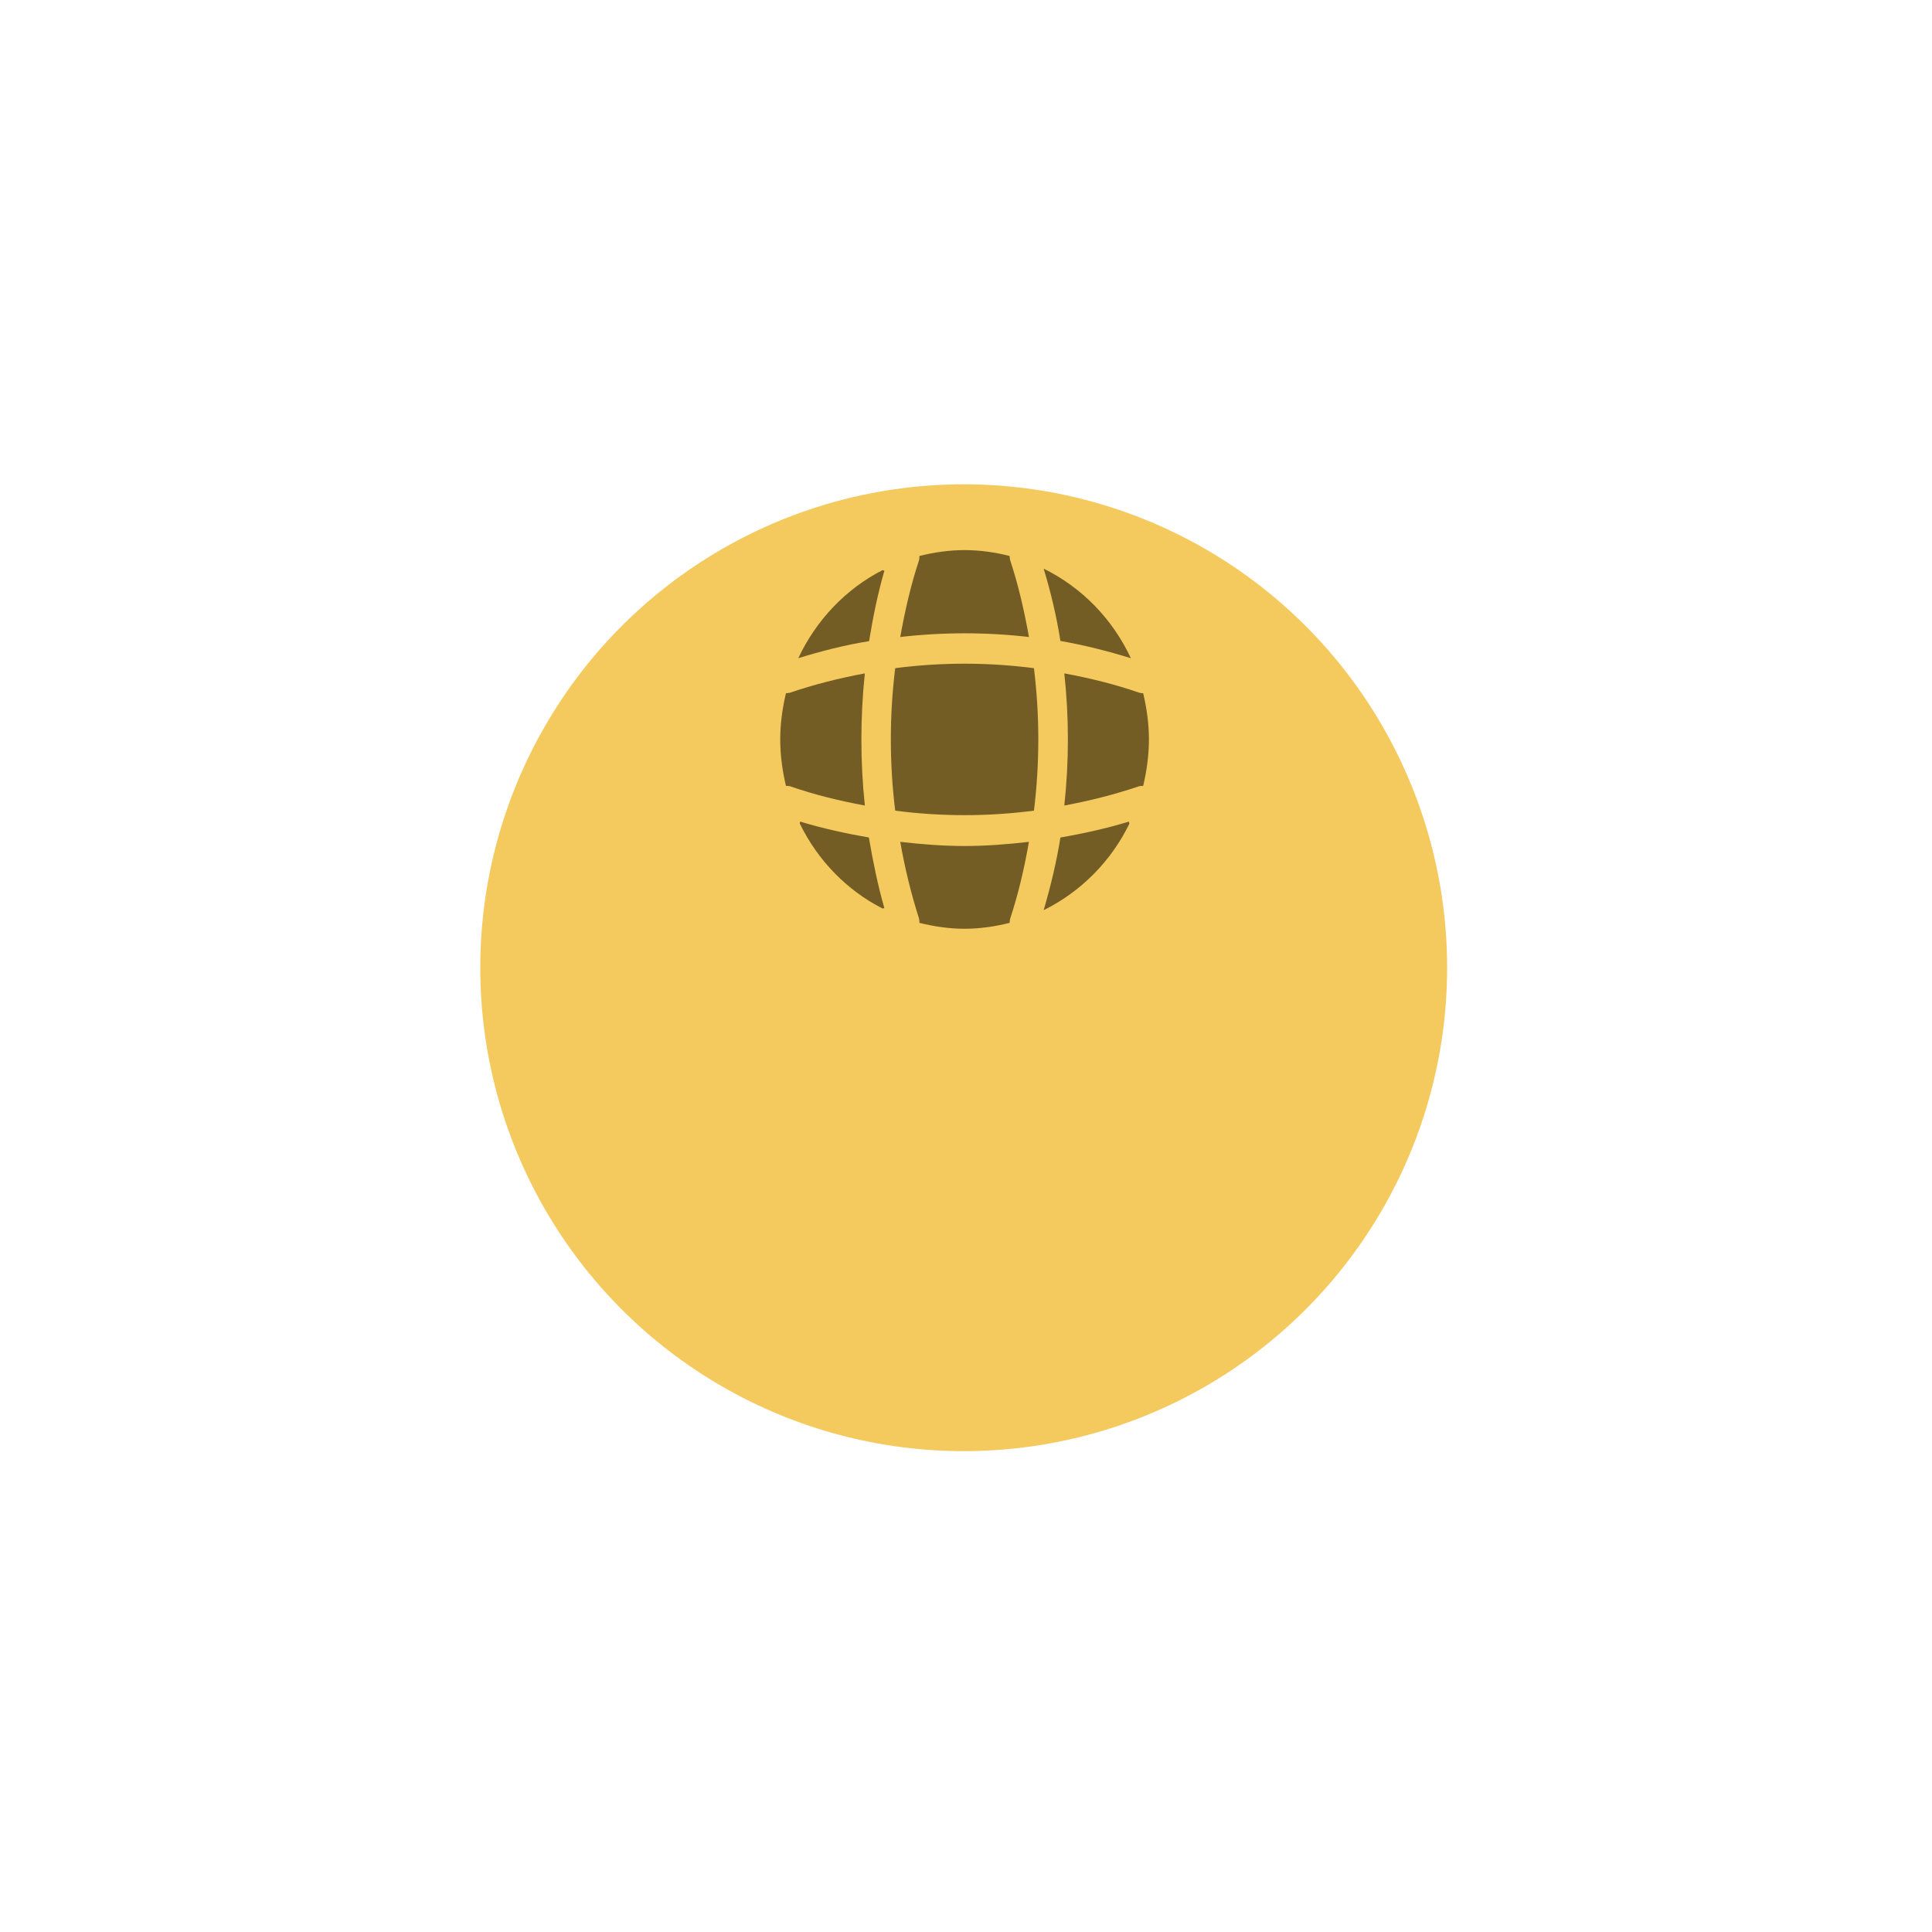 <?xml version="1.0" encoding="UTF-8"?> <svg xmlns="http://www.w3.org/2000/svg" width="177" height="177" viewBox="0 0 177 177" fill="none"> <g filter="url(#filter0_d_2196_597)"> <circle cx="88.289" cy="67.658" r="44.289" fill="#F4CA5E"></circle> </g> <path d="M81.021 83.196C80.97 83.196 80.903 83.231 80.852 83.231C77.576 81.566 74.907 78.808 73.269 75.443C73.269 75.391 73.303 75.322 73.303 75.269C75.363 75.894 77.491 76.362 79.602 76.727C79.974 78.912 80.413 81.08 81.021 83.196ZM103.468 75.46C101.796 78.912 99.009 81.705 95.615 83.387C96.256 81.184 96.797 78.964 97.151 76.727C99.279 76.362 101.374 75.894 103.434 75.269C103.417 75.339 103.468 75.408 103.468 75.46ZM103.603 60.301C101.475 59.642 99.33 59.104 97.151 58.722C96.797 56.485 96.273 54.264 95.615 52.096C99.111 53.813 101.931 56.71 103.603 60.301ZM81.023 52.285C80.415 54.401 79.975 56.552 79.621 58.738C77.442 59.085 75.28 59.64 73.136 60.299C74.774 56.812 77.493 53.95 80.854 52.233C80.904 52.233 80.972 52.285 81.023 52.285ZM94.267 58.358C90.349 57.907 86.397 57.907 82.478 58.358C82.901 55.982 83.441 53.605 84.201 51.316C84.235 51.177 84.218 51.073 84.235 50.934C85.569 50.605 86.937 50.397 88.373 50.397C89.791 50.397 91.176 50.605 92.493 50.934C92.51 51.073 92.51 51.177 92.544 51.316C93.304 53.623 93.845 55.982 94.267 58.358ZM79.232 73.799C76.902 73.365 74.605 72.81 72.376 72.029C72.24 71.995 72.139 72.012 72.004 71.995C71.683 70.624 71.481 69.219 71.481 67.745C71.481 66.288 71.683 64.866 72.004 63.513C72.139 63.496 72.24 63.496 72.376 63.461C74.622 62.698 76.902 62.125 79.232 61.692C78.81 65.716 78.81 69.775 79.232 73.799ZM105.258 67.745C105.258 69.219 105.055 70.624 104.734 71.995C104.599 72.012 104.498 71.995 104.363 72.029C102.117 72.793 99.82 73.365 97.506 73.799C97.945 69.775 97.945 65.716 97.506 61.692C99.82 62.125 102.134 62.68 104.363 63.461C104.498 63.496 104.599 63.513 104.734 63.513C105.055 64.883 105.258 66.288 105.258 67.745ZM94.267 77.125C93.845 79.519 93.304 81.878 92.544 84.168C92.51 84.306 92.51 84.41 92.493 84.549C91.176 84.879 89.791 85.087 88.373 85.087C86.937 85.087 85.569 84.879 84.235 84.549C84.218 84.41 84.235 84.306 84.201 84.168C83.467 81.865 82.891 79.511 82.478 77.125C84.438 77.351 86.397 77.507 88.373 77.507C90.349 77.507 92.325 77.351 94.267 77.125ZM94.725 74.269C90.504 74.816 86.234 74.816 82.014 74.269C81.481 69.935 81.481 65.549 82.014 61.215C86.234 60.667 90.504 60.667 94.725 61.215C95.257 65.549 95.257 69.935 94.725 74.269Z" fill="#735D24"></path> <defs> <filter id="filter0_d_2196_597" x="0.335" y="0.704" width="175.908" height="175.908" filterUnits="userSpaceOnUse" color-interpolation-filters="sRGB"> <feFlood flood-opacity="0" result="BackgroundImageFix"></feFlood> <feColorMatrix in="SourceAlpha" type="matrix" values="0 0 0 0 0 0 0 0 0 0 0 0 0 0 0 0 0 0 127 0" result="hardAlpha"></feColorMatrix> <feOffset dy="21"></feOffset> <feGaussianBlur stdDeviation="21.833"></feGaussianBlur> <feComposite in2="hardAlpha" operator="out"></feComposite> <feColorMatrix type="matrix" values="0 0 0 0 0 0 0 0 0 0 0 0 0 0 0 0 0 0 0.16 0"></feColorMatrix> <feBlend mode="normal" in2="BackgroundImageFix" result="effect1_dropShadow_2196_597"></feBlend> <feBlend mode="normal" in="SourceGraphic" in2="effect1_dropShadow_2196_597" result="shape"></feBlend> </filter> </defs> </svg> 
